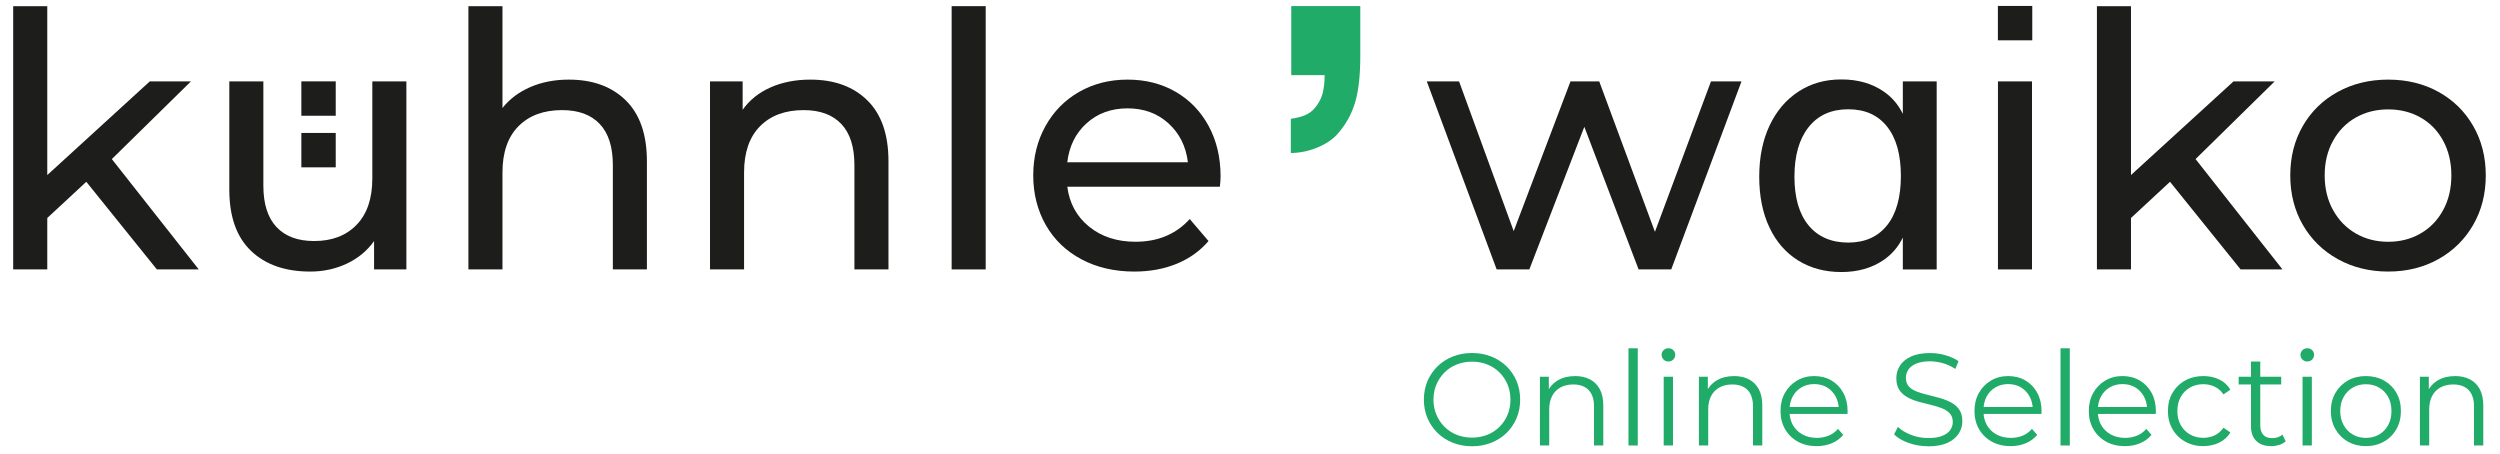 <?xml version="1.0" encoding="UTF-8"?><svg id="Ebene_1" xmlns="http://www.w3.org/2000/svg" viewBox="0 0 841.89 153.03"><defs><style>.cls-1{fill:#21ab69;}.cls-2{fill:#1d1e1c;}</style></defs><path class="cls-1" d="m434.84,25.3h11.25c-.11,4.58-.6,7.34-2.59,10.12-1.71,2.41-3.51,3.81-8.81,4.6v11.5c6.32,0,12.57-2.91,15.56-6.22,2.98-3.3,4.87-6.8,6.06-10.69,1.19-3.89,1.78-9.2,1.78-15.93V2.05h-23.25v23.25Z"/><path class="cls-2" d="m272.91,26.81c-5.02,0-9.5.88-13.44,2.63-3.94,1.75-7.07,4.26-9.38,7.53v-9.56h-10.99v63.32h11.47v-32.62c0-6.77,1.79-11.97,5.37-15.59,3.58-3.62,8.48-5.44,14.7-5.44,5.5,0,9.72,1.55,12.67,4.66,2.95,3.11,4.42,7.73,4.42,13.86v35.13h11.47v-36.44c0-9-2.37-15.83-7.11-20.49-4.74-4.66-11.14-6.99-19.18-6.99Z"/><rect class="cls-2" x="320.47" y="2.07" width="11.47" height="88.66"/><path class="cls-2" d="m191.55,26.81c-4.78,0-9.1.84-12.96,2.51-3.86,1.67-6.99,4.02-9.38,7.05V2.08h-11.47v88.65h11.47v-32.62c0-6.77,1.79-11.97,5.38-15.59,3.58-3.62,8.48-5.44,14.7-5.44,5.49,0,9.72,1.55,12.67,4.66,2.95,3.11,4.42,7.73,4.42,13.86v35.13h11.47v-36.44c0-9-2.37-15.83-7.11-20.49-4.74-4.66-11.13-6.99-19.18-6.99Z"/><polygon class="cls-2" points="64.3 27.41 50.44 27.41 15.92 58.95 15.92 2.08 4.44 2.08 4.44 90.73 15.92 90.73 15.92 73.41 29.06 61.22 52.83 90.73 66.93 90.73 37.66 53.57 64.3 27.41"/><path class="cls-2" d="m125.38,60.14c0,6.69-1.75,11.87-5.26,15.53-3.51,3.66-8.29,5.5-14.34,5.5-5.5,0-9.72-1.57-12.67-4.72-2.95-3.15-4.42-7.78-4.42-13.92V27.41h-11.47v36.44c0,9.08,2.43,15.95,7.29,20.61,4.86,4.66,11.51,6.99,19.95,6.99,4.46,0,8.58-.9,12.37-2.69,3.78-1.79,6.83-4.32,9.14-7.59v9.56h10.88V27.41h-11.47v32.74Z"/><path class="cls-2" d="m395.92,30.93c-4.74-2.75-10.14-4.12-16.19-4.12s-11.49,1.37-16.31,4.12c-4.82,2.75-8.6,6.59-11.35,11.53-2.75,4.94-4.12,10.47-4.12,16.61s1.42,11.79,4.24,16.73c2.83,4.94,6.83,8.78,12.01,11.53,5.18,2.75,11.11,4.12,17.8,4.12,5.26,0,10.01-.88,14.28-2.63,4.26-1.75,7.83-4.3,10.7-7.65l-6.33-7.41c-4.62,5.1-10.71,7.65-18.28,7.65-6.22,0-11.41-1.69-15.6-5.08-4.18-3.39-6.63-7.86-7.35-13.44h51.38c.16-1.43.24-2.59.24-3.47,0-6.37-1.34-12.03-4.01-16.97-2.67-4.94-6.37-8.78-11.11-11.53Zm-36.51,23.72c.64-5.41,2.81-9.8,6.51-13.14,3.7-3.35,8.3-5.02,13.8-5.02s10.1,1.69,13.8,5.08c3.7,3.39,5.87,7.75,6.51,13.08h-40.63Z"/><polygon class="cls-2" points="766.01 27.41 752.15 27.41 717.62 58.95 717.62 2.08 706.15 2.08 706.15 90.73 717.62 90.73 717.62 73.41 730.76 61.22 754.54 90.73 768.64 90.73 739.37 53.57 766.01 27.41"/><polygon class="cls-2" points="557.31 78.07 538.55 27.41 528.87 27.41 509.75 77.83 491.35 27.41 480.48 27.41 504.01 90.73 515.01 90.73 533.53 42.7 551.81 90.73 562.8 90.73 586.46 27.41 576.18 27.41 557.31 78.07"/><path class="cls-2" d="m832.86,42.4c-2.83-4.9-6.73-8.72-11.71-11.47-4.98-2.75-10.62-4.12-16.91-4.12s-11.95,1.37-16.97,4.12c-5.02,2.75-8.94,6.57-11.77,11.47-2.83,4.9-4.24,10.45-4.24,16.67s1.42,11.77,4.24,16.67c2.83,4.9,6.75,8.74,11.77,11.53,5.02,2.78,10.67,4.18,16.97,4.18s11.93-1.4,16.91-4.18c4.98-2.79,8.88-6.63,11.71-11.53,2.83-4.9,4.24-10.45,4.24-16.67s-1.42-11.77-4.24-16.67Zm-10.1,28.32c-1.83,3.39-4.36,6.02-7.59,7.89-3.23,1.87-6.87,2.81-10.93,2.81s-7.71-.94-10.93-2.81c-3.22-1.87-5.78-4.5-7.65-7.89-1.87-3.38-2.81-7.26-2.81-11.65s.93-8.26,2.81-11.65c1.87-3.39,4.42-5.99,7.65-7.83,3.22-1.83,6.87-2.75,10.93-2.75s7.7.91,10.93,2.75c3.22,1.83,5.75,4.44,7.59,7.83,1.83,3.39,2.75,7.27,2.75,11.65s-.91,8.27-2.75,11.65Z"/><rect class="cls-2" x="672.82" y="27.41" width="11.47" height="63.32"/><rect class="cls-2" x="101.48" y="27.4" width="11.58" height="11.58"/><rect class="cls-2" x="101.48" y="44.77" width="11.58" height="11.58"/><rect class="cls-2" x="672.8" y="2" width="11.58" height="11.58"/><path class="cls-2" d="m640.8,38.36c-1.52-3.11-3.68-5.65-6.51-7.58-3.93-2.69-8.66-4.03-14.2-4.03s-10.27,1.36-14.45,4.09c-4.18,2.73-7.42,6.55-9.74,11.47-2.31,4.92-3.47,10.65-3.47,17.18s1.13,12.22,3.41,17.05c2.27,4.84,5.5,8.56,9.67,11.16,4.17,2.6,9.03,3.91,14.57,3.91s10.27-1.34,14.2-4.03c2.83-1.93,4.99-4.47,6.51-7.58v10.74h11.4V27.42h-11.4v10.94Zm-5.32,37.5c-3.1,3.89-7.46,5.83-13.09,5.83s-10.15-1.92-13.33-5.77c-3.18-3.85-4.77-9.32-4.77-16.43s1.59-12.67,4.77-16.68c3.18-4.01,7.63-6.01,13.33-6.01s9.98,1.94,13.09,5.83c3.1,3.89,4.65,9.43,4.65,16.62s-1.55,12.73-4.65,16.62Z"/><path class="cls-1" d="m495.73,150.28c-2.32,0-4.48-.39-6.46-1.17s-3.7-1.88-5.16-3.31c-1.46-1.43-2.59-3.09-3.4-4.98-.81-1.9-1.21-3.98-1.21-6.24s.4-4.34,1.21-6.24c.81-1.9,1.94-3.56,3.4-4.98,1.46-1.43,3.17-2.53,5.14-3.31,1.97-.78,4.13-1.17,6.48-1.17s4.47.39,6.44,1.17c1.97.78,3.68,1.87,5.14,3.29,1.46,1.41,2.59,3.07,3.4,4.98.81,1.91,1.21,4,1.21,6.26s-.4,4.35-1.21,6.26c-.81,1.91-1.94,3.57-3.4,4.98-1.46,1.41-3.17,2.51-5.14,3.29-1.97.78-4.12,1.17-6.44,1.17Zm0-2.91c1.85,0,3.57-.32,5.14-.95,1.57-.63,2.94-1.53,4.1-2.69,1.16-1.16,2.07-2.51,2.71-4.06.65-1.54.97-3.24.97-5.09s-.32-3.55-.97-5.09c-.65-1.54-1.55-2.9-2.71-4.06-1.16-1.16-2.53-2.06-4.1-2.69-1.57-.63-3.29-.95-5.14-.95s-3.57.32-5.16.95c-1.59.63-2.96,1.53-4.12,2.69-1.16,1.16-2.07,2.51-2.73,4.06s-.99,3.24-.99,5.09.33,3.51.99,5.07c.66,1.56,1.57,2.92,2.73,4.08,1.16,1.16,2.54,2.06,4.12,2.69,1.59.63,3.31.95,5.16.95Z"/><path class="cls-1" d="m530.4,126.64c1.88,0,3.54.36,4.96,1.08,1.43.72,2.54,1.82,3.35,3.29.81,1.47,1.21,3.32,1.21,5.56v13.45h-3.13v-13.14c0-2.44-.61-4.29-1.83-5.54-1.22-1.25-2.93-1.87-5.14-1.87-1.65,0-3.08.33-4.3.99-1.22.66-2.16,1.62-2.82,2.87-.66,1.25-.99,2.76-.99,4.52v12.17h-3.13v-23.15h3v6.35l-.49-1.19c.73-1.68,1.91-2.99,3.53-3.95,1.62-.96,3.54-1.43,5.78-1.43Z"/><path class="cls-1" d="m548.4,150.02v-32.73h3.13v32.73h-3.13Z"/><path class="cls-1" d="m561.85,121.74c-.65,0-1.19-.22-1.63-.66s-.66-.97-.66-1.59.22-1.14.66-1.57.98-.64,1.63-.64,1.19.21,1.63.62c.44.41.66.93.66,1.54,0,.65-.21,1.19-.64,1.63-.43.44-.98.66-1.65.66Zm-1.59,28.27v-23.15h3.13v23.15h-3.13Z"/><path class="cls-1" d="m583.94,126.64c1.88,0,3.54.36,4.96,1.08,1.43.72,2.54,1.82,3.35,3.29.81,1.47,1.21,3.32,1.21,5.56v13.45h-3.13v-13.14c0-2.44-.61-4.29-1.83-5.54-1.22-1.25-2.93-1.87-5.14-1.87-1.65,0-3.08.33-4.3.99-1.22.66-2.16,1.62-2.82,2.87-.66,1.25-.99,2.76-.99,4.52v12.17h-3.13v-23.15h3v6.35l-.49-1.19c.73-1.68,1.91-2.99,3.53-3.95,1.62-.96,3.54-1.43,5.78-1.43Z"/><path class="cls-1" d="m611.77,150.24c-2.41,0-4.53-.51-6.35-1.52-1.82-1.01-3.25-2.41-4.28-4.19-1.03-1.78-1.54-3.81-1.54-6.11s.49-4.32,1.48-6.09c.98-1.76,2.34-3.15,4.06-4.17,1.72-1.01,3.65-1.52,5.8-1.52s4.11.49,5.8,1.48c1.69.99,3.02,2.37,3.99,4.15.97,1.78,1.46,3.83,1.46,6.15,0,.15,0,.3-.02.46-.02.16-.02.33-.02.51h-20.16v-2.34h18.48l-1.24.93c0-1.68-.36-3.17-1.08-4.48-.72-1.31-1.7-2.33-2.93-3.06-1.23-.73-2.66-1.1-4.28-1.1s-3.01.37-4.28,1.1c-1.26.74-2.25,1.76-2.96,3.09-.71,1.32-1.06,2.84-1.06,4.54v.49c0,1.76.39,3.31,1.17,4.65.78,1.34,1.87,2.38,3.26,3.13,1.4.75,2.99,1.12,4.79,1.12,1.41,0,2.73-.25,3.95-.75,1.22-.5,2.27-1.26,3.15-2.29l1.76,2.03c-1.03,1.24-2.32,2.18-3.86,2.82-1.54.65-3.24.97-5.09.97Z"/><path class="cls-1" d="m649.31,150.28c-2.29,0-4.49-.37-6.59-1.12-2.1-.75-3.73-1.71-4.87-2.89l1.28-2.51c1.09,1.06,2.55,1.95,4.39,2.67,1.84.72,3.77,1.08,5.8,1.08s3.52-.24,4.74-.73c1.22-.49,2.12-1.14,2.69-1.96.57-.82.86-1.73.86-2.73,0-1.21-.35-2.18-1.04-2.91-.69-.73-1.6-1.32-2.71-1.74-1.12-.43-2.35-.8-3.7-1.12-1.35-.32-2.71-.67-4.06-1.04-1.35-.37-2.6-.86-3.73-1.48-1.13-.62-2.04-1.43-2.73-2.45-.69-1.01-1.04-2.34-1.04-3.99,0-1.53.4-2.93,1.21-4.21.81-1.28,2.05-2.31,3.73-3.09,1.68-.78,3.82-1.17,6.44-1.17,1.73,0,3.45.24,5.16.73,1.71.49,3.18,1.15,4.41,2.01l-1.1,2.6c-1.32-.88-2.73-1.53-4.21-1.94-1.49-.41-2.92-.62-4.3-.62-1.85,0-3.38.25-4.59.75-1.21.5-2.09,1.17-2.67,2.01-.57.84-.86,1.79-.86,2.84,0,1.21.35,2.18,1.04,2.91.69.74,1.6,1.31,2.73,1.72,1.13.41,2.37.78,3.73,1.1,1.35.32,2.7.68,4.04,1.06,1.34.38,2.57.88,3.7,1.48,1.13.6,2.04,1.4,2.73,2.4.69,1,1.04,2.31,1.04,3.93,0,1.5-.41,2.89-1.24,4.17-.82,1.28-2.08,2.31-3.77,3.09-1.69.78-3.86,1.17-6.51,1.17Z"/><path class="cls-1" d="m677.09,150.24c-2.41,0-4.53-.51-6.35-1.52-1.82-1.01-3.25-2.41-4.28-4.19-1.03-1.78-1.54-3.81-1.54-6.11s.49-4.32,1.48-6.09c.98-1.76,2.34-3.15,4.06-4.17,1.72-1.01,3.65-1.52,5.8-1.52s4.11.49,5.8,1.48c1.69.99,3.02,2.37,3.99,4.15.97,1.78,1.46,3.83,1.46,6.15,0,.15,0,.3-.02.46-.02.16-.02.33-.02.51h-20.16v-2.34h18.48l-1.24.93c0-1.68-.36-3.17-1.08-4.48-.72-1.31-1.7-2.33-2.93-3.06-1.23-.73-2.66-1.1-4.28-1.1s-3.01.37-4.28,1.1c-1.26.74-2.25,1.76-2.96,3.09-.71,1.32-1.06,2.84-1.06,4.54v.49c0,1.76.39,3.31,1.17,4.65.78,1.34,1.87,2.38,3.26,3.13,1.4.75,2.99,1.12,4.79,1.12,1.41,0,2.73-.25,3.95-.75,1.22-.5,2.27-1.26,3.15-2.29l1.76,2.03c-1.03,1.24-2.32,2.18-3.86,2.82-1.54.65-3.24.97-5.09.97Z"/><path class="cls-1" d="m693.89,150.02v-32.73h3.13v32.73h-3.13Z"/><path class="cls-1" d="m715.59,150.24c-2.41,0-4.53-.51-6.35-1.52-1.82-1.01-3.25-2.41-4.28-4.19-1.03-1.78-1.54-3.81-1.54-6.11s.49-4.32,1.48-6.09c.98-1.76,2.34-3.15,4.06-4.17,1.72-1.01,3.65-1.52,5.8-1.52s4.11.49,5.8,1.48c1.69.99,3.02,2.37,3.99,4.15.97,1.78,1.46,3.83,1.46,6.15,0,.15,0,.3-.02.46-.02.16-.02.33-.02.51h-20.16v-2.34h18.48l-1.24.93c0-1.68-.36-3.17-1.08-4.48-.72-1.31-1.7-2.33-2.93-3.06-1.23-.73-2.66-1.1-4.28-1.1s-3.01.37-4.28,1.1c-1.26.74-2.25,1.76-2.96,3.09-.71,1.32-1.06,2.84-1.06,4.54v.49c0,1.76.39,3.31,1.17,4.65.78,1.34,1.87,2.38,3.26,3.13,1.4.75,2.99,1.12,4.79,1.12,1.41,0,2.73-.25,3.95-.75,1.22-.5,2.27-1.26,3.15-2.29l1.76,2.03c-1.03,1.24-2.32,2.18-3.86,2.82-1.54.65-3.24.97-5.09.97Z"/><path class="cls-1" d="m742.01,150.24c-2.29,0-4.34-.51-6.15-1.52-1.81-1.01-3.23-2.41-4.26-4.19-1.03-1.78-1.54-3.81-1.54-6.11s.51-4.37,1.54-6.13c1.03-1.76,2.45-3.15,4.26-4.15,1.81-1,3.86-1.5,6.15-1.5,1.97,0,3.75.38,5.34,1.15,1.59.76,2.84,1.91,3.75,3.44l-2.34,1.59c-.79-1.18-1.78-2.04-2.95-2.6-1.18-.56-2.46-.84-3.84-.84-1.65,0-3.13.37-4.45,1.12-1.32.75-2.37,1.8-3.13,3.15-.77,1.35-1.15,2.94-1.15,4.76s.38,3.41,1.15,4.76c.76,1.35,1.81,2.4,3.13,3.15,1.32.75,2.81,1.12,4.45,1.12,1.38,0,2.66-.28,3.84-.84,1.18-.56,2.16-1.41,2.95-2.56l2.34,1.59c-.91,1.5-2.16,2.64-3.75,3.42-1.59.78-3.37,1.17-5.34,1.17Z"/><path class="cls-1" d="m753.88,129.46v-2.6h14.33v2.6h-14.33Zm10.94,20.77c-2.18,0-3.85-.59-5.03-1.76-1.18-1.18-1.76-2.84-1.76-4.98v-21.74h3.13v21.57c0,1.35.35,2.4,1.04,3.13.69.74,1.68,1.1,2.98,1.1,1.38,0,2.53-.4,3.44-1.19l1.1,2.25c-.62.56-1.36.97-2.23,1.24-.87.26-1.76.4-2.67.4Z"/><path class="cls-1" d="m776.99,121.74c-.65,0-1.19-.22-1.63-.66s-.66-.97-.66-1.59.22-1.14.66-1.57.98-.64,1.63-.64,1.19.21,1.63.62c.44.41.66.93.66,1.54,0,.65-.21,1.19-.64,1.63-.43.44-.98.66-1.65.66Zm-1.59,28.27v-23.15h3.13v23.15h-3.13Z"/><path class="cls-1" d="m796.7,150.24c-2.24,0-4.24-.51-6.02-1.52-1.78-1.01-3.18-2.41-4.21-4.19-1.03-1.78-1.54-3.81-1.54-6.11s.51-4.37,1.54-6.13c1.03-1.76,2.43-3.15,4.19-4.15,1.76-1,3.78-1.5,6.04-1.5s4.33.5,6.11,1.5c1.78,1,3.18,2.38,4.19,4.15,1.02,1.76,1.52,3.81,1.52,6.13s-.51,4.33-1.52,6.11c-1.01,1.78-2.42,3.18-4.21,4.19-1.79,1.01-3.82,1.52-6.09,1.52Zm0-2.78c1.68,0,3.16-.37,4.45-1.12,1.29-.75,2.32-1.81,3.07-3.18.75-1.37,1.12-2.95,1.12-4.74s-.37-3.41-1.12-4.76c-.75-1.35-1.77-2.4-3.07-3.15-1.29-.75-2.76-1.12-4.41-1.12s-3.12.37-4.41,1.12c-1.29.75-2.32,1.8-3.09,3.15-.77,1.35-1.15,2.94-1.15,4.76s.38,3.37,1.15,4.74c.76,1.37,1.79,2.43,3.09,3.18,1.29.75,2.75,1.12,4.37,1.12Z"/><path class="cls-1" d="m826.74,126.64c1.88,0,3.54.36,4.96,1.08,1.43.72,2.54,1.82,3.35,3.29s1.21,3.32,1.21,5.56v13.45h-3.13v-13.14c0-2.44-.61-4.29-1.83-5.54-1.22-1.25-2.93-1.87-5.14-1.87-1.65,0-3.08.33-4.3.99-1.22.66-2.16,1.62-2.82,2.87-.66,1.25-.99,2.76-.99,4.52v12.17h-3.13v-23.15h3v6.35l-.49-1.19c.74-1.68,1.91-2.99,3.53-3.95,1.62-.96,3.54-1.43,5.78-1.43Z"/></svg>